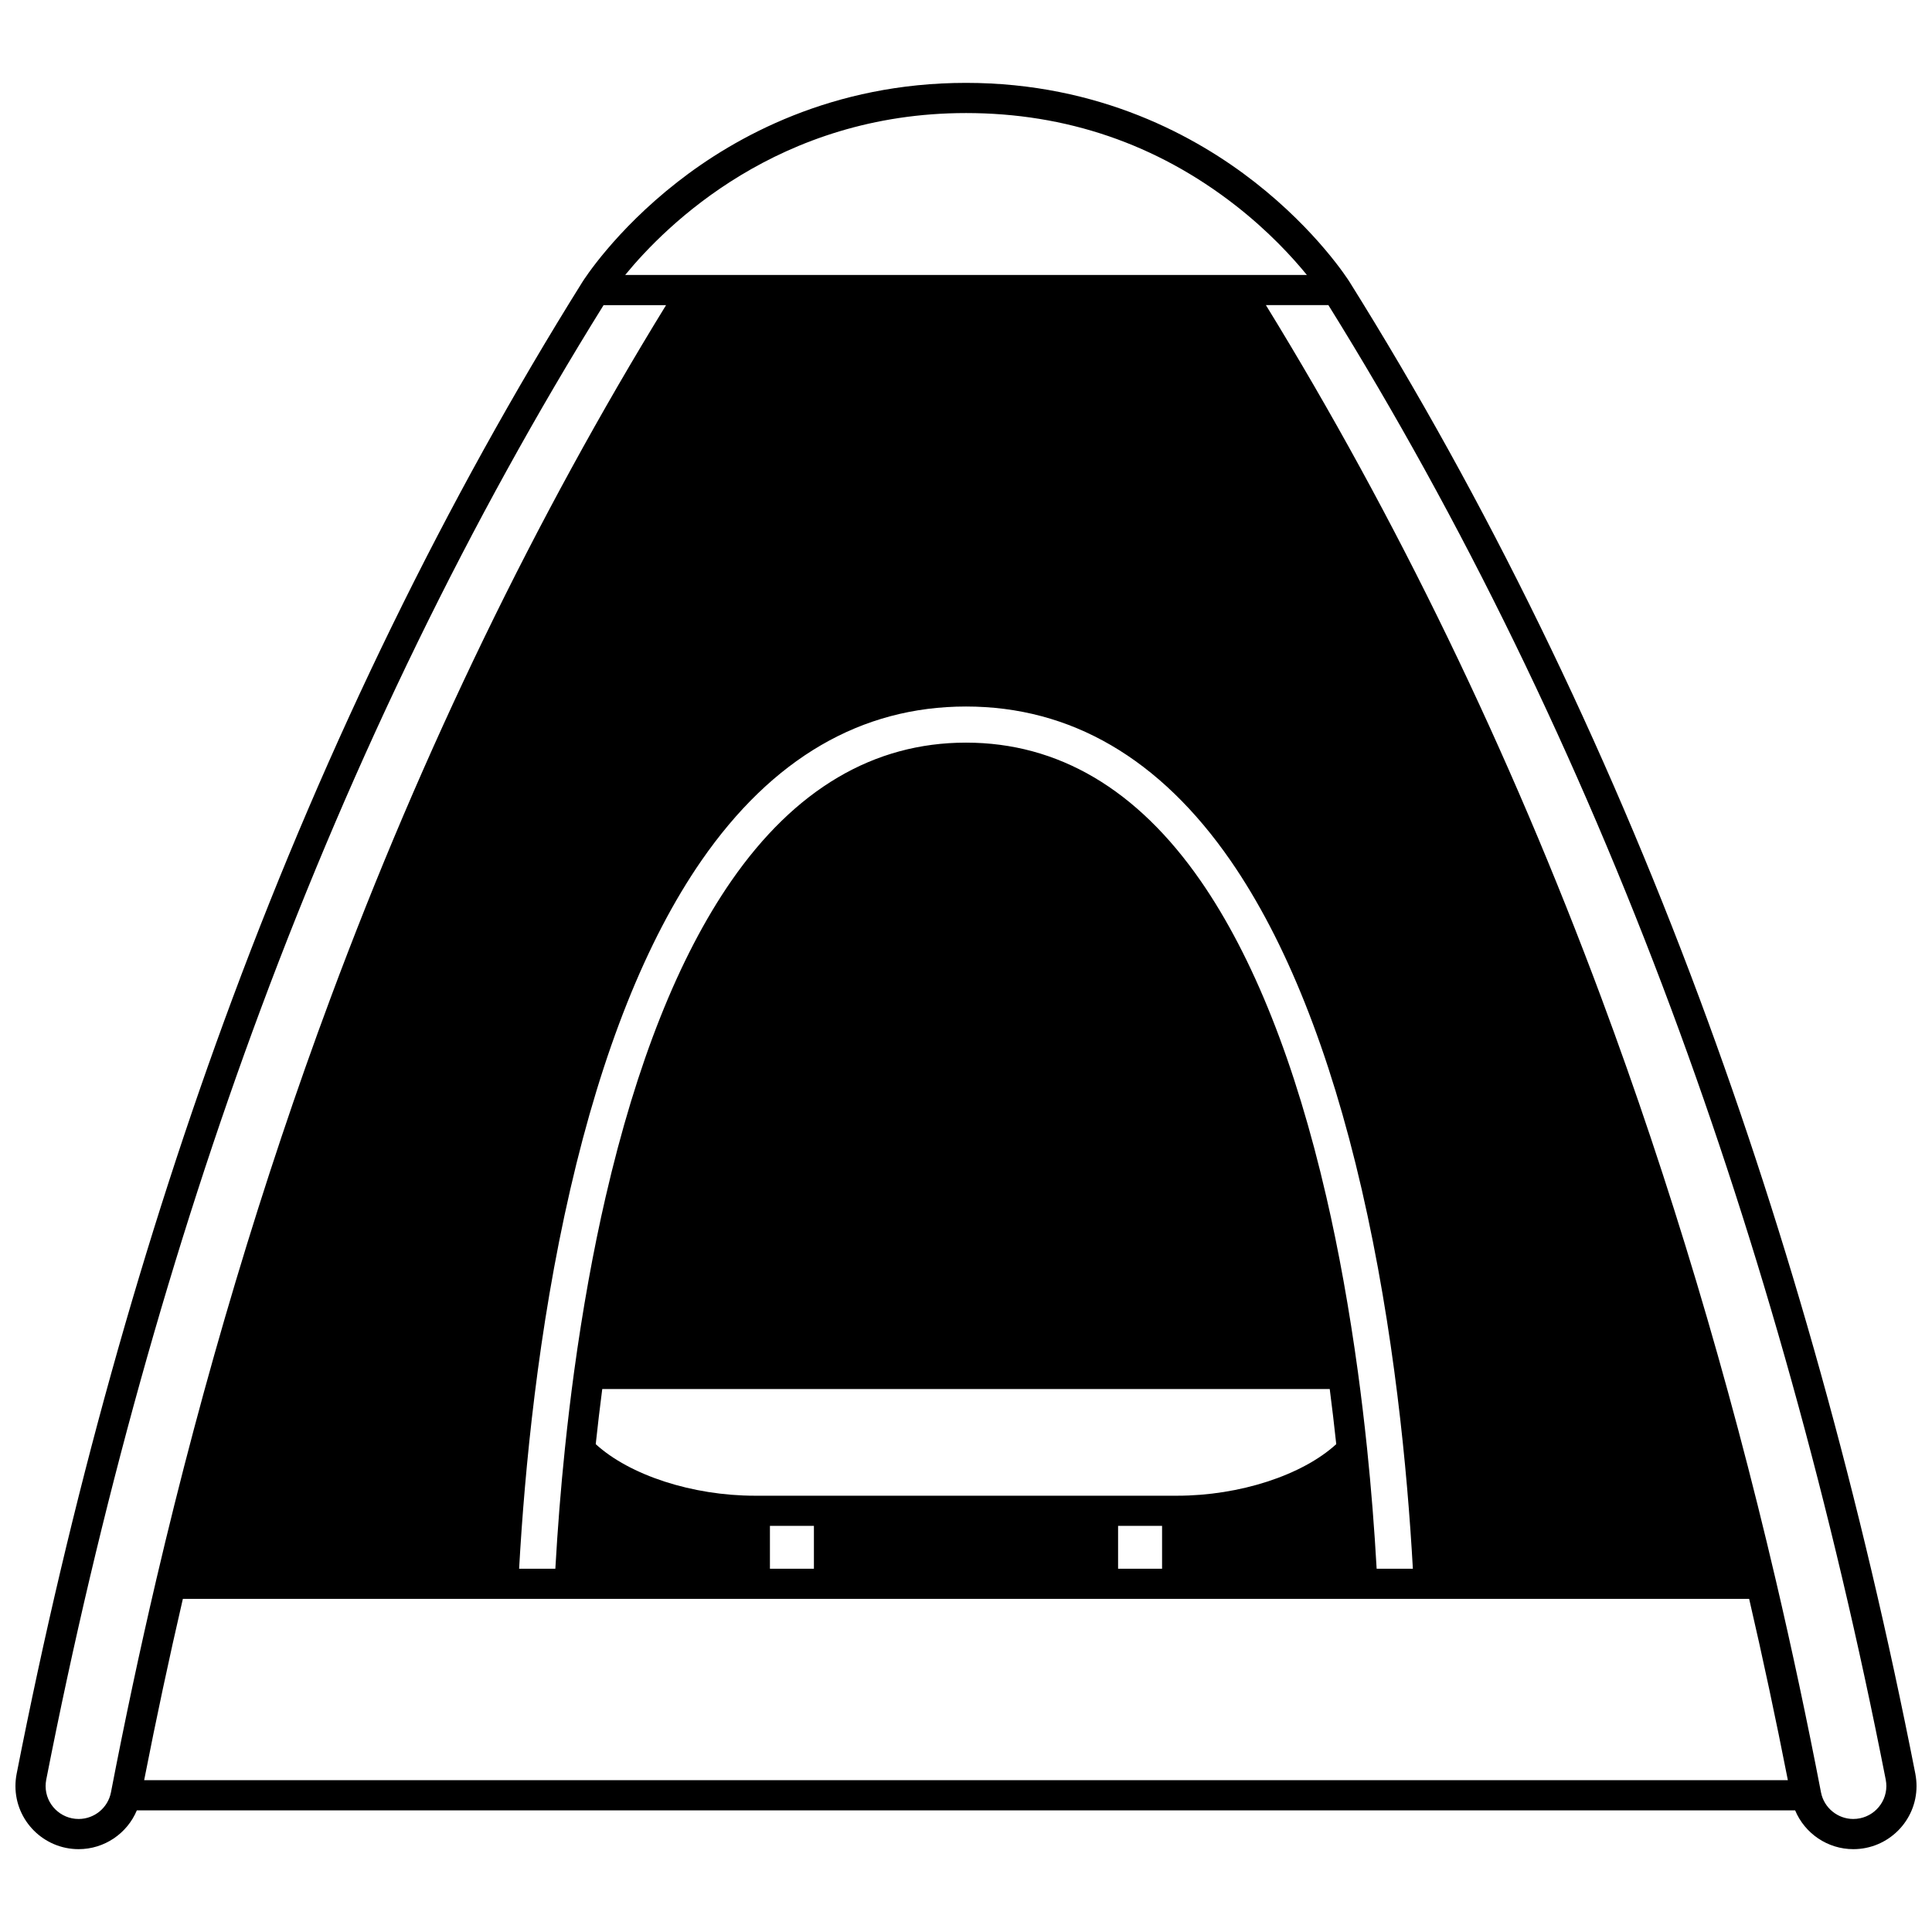 <?xml version="1.0" encoding="UTF-8"?>
<!-- Uploaded to: ICON Repo, www.iconrepo.com, Generator: ICON Repo Mixer Tools -->
<svg width="800px" height="800px" version="1.1" viewBox="144 144 512 512" xmlns="http://www.w3.org/2000/svg">
 <defs>
  <clipPath id="a">
   <path d="m148.09 165h503.81v470h-503.81z"/>
  </clipPath>
 </defs>
 <g clip-path="url(#a)">
  <path d="m651.59 614.09c-14.273-72.719-33.523-141.88-57.223-205.55-25.348-68.105-56.539-131.96-92.703-189.8-0.34-0.543-8.523-13.473-25.152-26.48-15.34-11.996-41.062-26.297-76.512-26.297-35.453 0-61.176 14.301-76.508 26.301-16.629 13.008-24.816 25.934-25.156 26.477-36.164 57.84-67.355 121.7-92.703 189.8-23.699 63.676-42.953 132.83-57.227 205.56-0.207 1.078-0.312 2.164-0.312 3.231 0 9.215 7.512 16.715 16.742 16.715 6.84 0 12.875-4.172 15.43-10.285h439.46c2.555 6.113 8.586 10.285 15.43 10.285 9.234 0 16.742-7.496 16.742-16.715 0-1.066-0.105-2.152-0.312-3.242zm-251.59-440.13c26.52 0 50.52 8.211 71.332 24.406 8.793 6.844 15.129 13.746 19 18.496l-180.65 0.004c10.762-13.148 40.613-42.906 90.316-42.906zm-55.961 366.42c-16.562 0-33.18-5.441-42.164-13.664 0.535-4.996 1.113-9.887 1.727-14.605h192.79c0.613 4.723 1.191 9.613 1.727 14.605-8.984 8.223-25.602 13.664-42.164 13.664zm4 7.996h11.656v11.348h-11.656zm92.266 0h11.656v11.348h-11.656zm68.52 11.348c-0.598-10.582-1.438-21.285-2.539-31.895-0.73-6.988-1.547-13.805-2.426-20.258-2.262-16.531-5.074-32.137-8.363-46.379-8.18-35.441-19.371-63.594-33.266-83.688-16.863-24.352-37.801-36.699-62.234-36.699s-45.375 12.352-62.234 36.711c-13.891 20.078-25.086 48.23-33.266 83.676-3.289 14.246-6.102 29.848-8.363 46.383-0.879 6.453-1.691 13.27-2.422 20.258-1.102 10.605-1.941 21.309-2.539 31.891h-9.602c1.461-26.078 5.008-63.426 13.566-100.56 8.438-36.625 20.117-65.914 34.719-87.051 18.762-27.125 42.359-40.879 70.145-40.879 27.781 0 51.383 13.754 70.141 40.879 14.602 21.137 26.281 50.426 34.719 87.051 8.559 37.141 12.105 74.488 13.562 100.56zm-316.37 7.996h415.09c3.637 15.707 7.074 31.824 10.258 48.043h-435.6c3.172-16.184 6.609-32.297 10.258-48.043zm-19.051 51.277c-0.793 4.086-4.394 7.051-8.57 7.051-4.824 0-8.746-3.91-8.746-8.715 0-0.559 0.059-1.133 0.164-1.699 14.188-72.293 33.324-141.03 56.871-204.3 24.887-66.867 55.445-129.59 90.832-186.47h16.559c-34.562 56.219-64.477 117.96-88.934 183.68-18.055 48.504-33.602 100.4-46.207 154.25-0.012 0.043-0.02 0.086-0.027 0.129-4.285 18.316-8.301 37.18-11.941 56.066zm461.75 7.051c-4.172 0-7.777-2.965-8.57-7.043-3.656-18.98-7.684-37.887-11.969-56.191-12.582-53.797-28.129-105.7-46.207-154.27-24.461-65.723-54.375-127.47-88.934-183.69h16.559c35.383 56.891 65.945 119.61 90.832 186.47 23.551 63.27 42.684 132 56.871 204.29 0.109 0.578 0.168 1.152 0.168 1.711-0.004 4.809-3.926 8.719-8.75 8.719z"/>
 </g>
</svg>